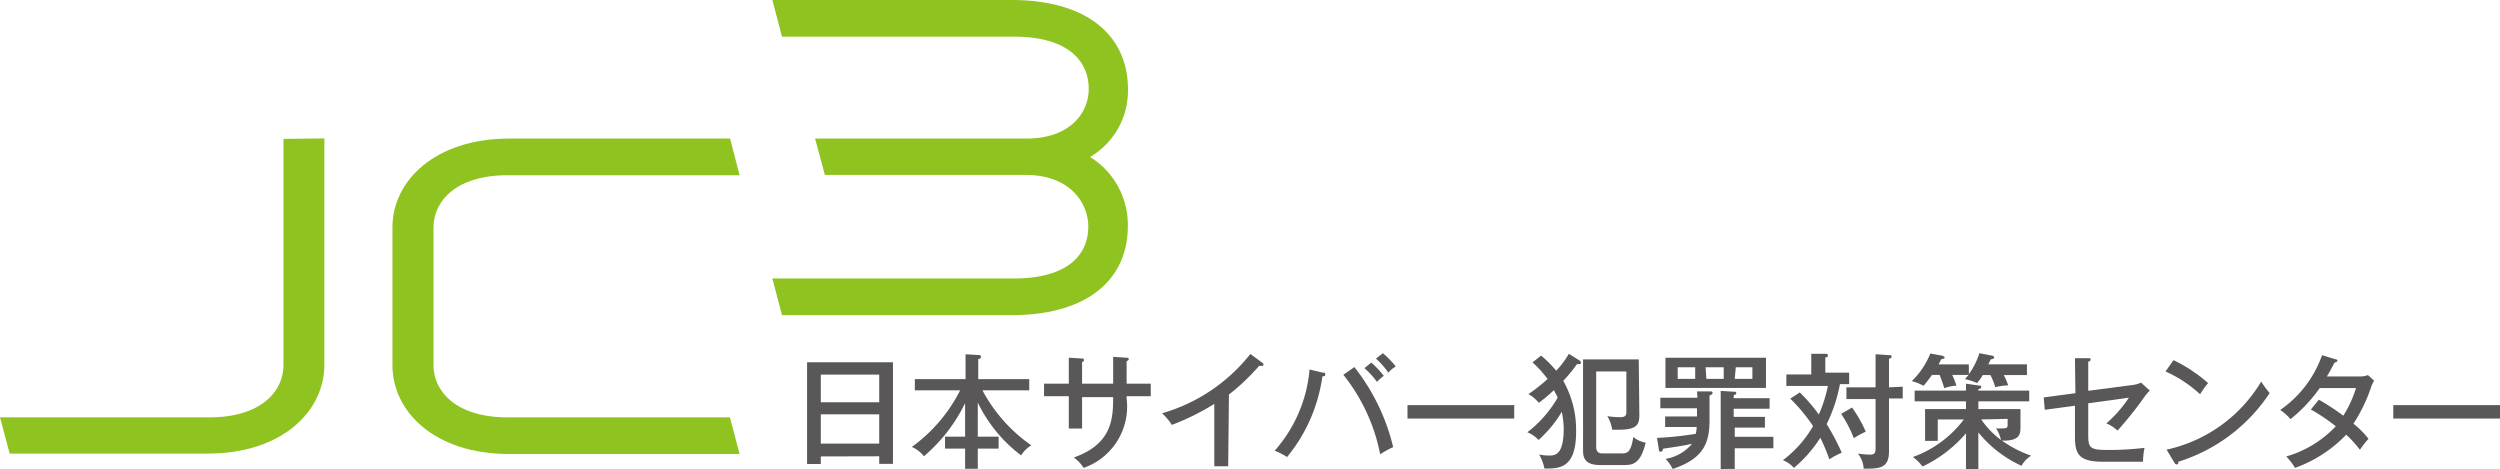 <svg xmlns="http://www.w3.org/2000/svg" viewBox="0 0 165.63 31.1"><defs><style>.cls-1{fill:#595757;}.cls-2{fill:#8fc31f;}</style></defs><g id="レイヤー_2" data-name="レイヤー 2"><g id="レイヤー_2-2" data-name="レイヤー 2"><path class="cls-1" d="M54.38,30.24v.5h-.91V24h5.69v6.73h-.91v-.5Zm3.87-3.59V24.82H54.38v1.83Zm0,2.74V27.45H54.38v1.94Z"/><path class="cls-1" d="M64.78,28.93h1.38v.79H64.78v1.34h-.84V29.72H62.61v-.79h1.33V26.71a10.87,10.87,0,0,1-2.73,3.52,2,2,0,0,0-.8-.62,10.38,10.38,0,0,0,3.2-3.75h-3v-.74h3.36V23.47l.81.05c.1,0,.21,0,.21.12s-.07.11-.18.16v1.32h3.38v.74H65.09a10.33,10.33,0,0,0,3.23,3.64,2.14,2.14,0,0,0-.67.67,9.64,9.64,0,0,1-2.87-3.5Z"/><path class="cls-1" d="M73.75,23.64l.89.06c.06,0,.14,0,.14.09s-.1.12-.14.14v1.49h1.6v.83h-1.6v.15A4.3,4.3,0,0,1,71.79,31a2.39,2.39,0,0,0-.65-.69c2.6-.91,2.6-2.68,2.61-4H71.69v2.08h-.88V26.25H69.17v-.83h1.64V23.7l.84.05c.11,0,.16,0,.16.1s0,.09-.12.13v1.44h2.06Z"/><path class="cls-1" d="M81.37,30.89h-.92V26.76a16.25,16.25,0,0,1-2.81,1.39,4.08,4.08,0,0,0-.65-.77,11.5,11.5,0,0,0,5.85-3.93l.8.59a.15.15,0,0,1,.07.13c0,.06-.07.07-.13.07l-.16,0a14.47,14.47,0,0,1-2,1.9Z"/><path class="cls-1" d="M87.64,24.69c.11,0,.16,0,.16.11s0,.1-.19.14a10.71,10.71,0,0,1-2.34,5.34,4.55,4.55,0,0,0-.82-.42,9.31,9.31,0,0,0,2.31-5.38Zm2.09-.37a13.68,13.68,0,0,1,2.57,5.3,6.06,6.06,0,0,0-.86.48A12.14,12.14,0,0,0,89,24.83Zm1.12-.3a6.52,6.52,0,0,1,.83.88,3.31,3.31,0,0,0-.45.4,6,6,0,0,0-.83-.91Zm.77-.62a6.06,6.06,0,0,1,.85.88,1.94,1.94,0,0,0-.49.41,5.21,5.21,0,0,0-.82-.93Z"/><path class="cls-1" d="M100.32,26.84v.89H93.25v-.89Z"/><path class="cls-1" d="M102.1,23.56a7.28,7.28,0,0,1,1,1,5.75,5.75,0,0,0,.84-1.12l.72.45a.19.19,0,0,1,.08.15c0,.1-.15.09-.26.08a9.22,9.22,0,0,1-.91,1.11,6.63,6.63,0,0,1,.85,3.39c0,2.43-1.13,2.43-2.1,2.42a3,3,0,0,0-.35-.93,3.06,3.06,0,0,0,.63.07c.41,0,1,0,1-1.8a6.08,6.08,0,0,0-.13-1.1,7.74,7.74,0,0,1-1.54,1.87,2,2,0,0,0-.74-.51,7.82,7.82,0,0,0,2-2.28c0-.1-.09-.2-.24-.51a11.83,11.83,0,0,1-1,.84,2.32,2.32,0,0,0-.69-.58,10.78,10.78,0,0,0,1.27-1,7.08,7.08,0,0,0-1-1.1Zm6.51,3.91c0,.63-.11,1-1.37,1l-.43,0a2.46,2.46,0,0,0-.32-.9,5.67,5.67,0,0,0,.82.07c.38,0,.44-.11.44-.36V24.61h-2v4.91c0,.23,0,.52.42.52h1.28c.36,0,.6-.06.76-1.09a1.78,1.78,0,0,0,.82.38c-.33,1.34-.8,1.48-1.4,1.48H106c-1.08,0-1.12-.59-1.12-1v-6h3.69Z"/><path class="cls-1" d="M112.43,25.93l.82,0c.13,0,.21,0,.21.1s-.07.11-.2.17v1.61c0,1.45-.31,2.55-2.44,3.26a2.93,2.93,0,0,0-.47-.67,2.87,2.87,0,0,0,1.75-1c-.67.16-1.64.28-1.92.33,0,.1-.07.2-.15.2a.11.11,0,0,1-.12-.1l-.13-.82a21.24,21.24,0,0,0,2.57-.27,2.77,2.77,0,0,0,.06-.45h-2.09v-.7h2.11v-.54H110v-.7h2.46ZM117,23.7v2h-6.66v-2Zm-4.69.63h-1.16v.77h1.16Zm.74.77h1.15v-.77H113Zm3.88,2.52v.71h-2v.61h2.56v.76h-2.56v1.37H114V25.9l.85.05c.11,0,.18,0,.18.09s-.05.09-.17.15v.19h2.38v.7h-2.38v.54Zm-2-2.52h1.17v-.77H115Z"/><path class="cls-1" d="M119.24,26a11.35,11.35,0,0,1,1.26,1.46,8.88,8.88,0,0,0,.6-1.89h-2.75v-.76H120V23.44l.93,0c.08,0,.17,0,.17.11s-.08.11-.17.14v1h1.58v.76h-.61a10.29,10.29,0,0,1-.88,2.65,15.41,15.41,0,0,1,1,1.89,5.27,5.27,0,0,0-.82.44A13.34,13.34,0,0,0,120.6,29a8.68,8.68,0,0,1-1.75,2,1.86,1.86,0,0,0-.73-.51,7.53,7.53,0,0,0,2-2.26,11.59,11.59,0,0,0-1.51-1.82ZM122.7,27a8.3,8.3,0,0,1,.91,1.6,5.89,5.89,0,0,0-.79.43,8.37,8.37,0,0,0-.84-1.61Zm3.36-1.38v.78h-.91V29.9c0,1.15-.65,1.15-1.68,1.15a1.76,1.76,0,0,0-.38-1,5.91,5.91,0,0,0,.79.07c.38,0,.38-.16.38-.55V26.44h-1.93v-.78h1.93V23.47l.89.06c.11,0,.17,0,.17.1s-.07.1-.17.14v1.89Z"/><path class="cls-1" d="M131.36,24.85a2.72,2.72,0,0,1-.38.53,3.58,3.58,0,0,0-.8-.26l.24-.28h-1.08a5.83,5.83,0,0,1,.28.71,2.67,2.67,0,0,0-.81.17,7.58,7.58,0,0,0-.31-.88H128c-.24.33-.4.53-.56.72a3.39,3.39,0,0,0-.78-.31,5.36,5.36,0,0,0,1.23-1.83l.81.15s.14.06.14.12-.11.09-.23.11l-.17.34h2v.65a4.91,4.91,0,0,0,.7-1.39l.83.16c.08,0,.15.08.15.14s-.16.1-.23.11l-.16.33h2.56v.71h-1.53a6.14,6.14,0,0,1,.29.68,4.51,4.51,0,0,0-.86.12,4.44,4.44,0,0,0-.32-.8Zm-.29,6.24h-.82V28.71a8.73,8.73,0,0,1-2.88,2.2,2.74,2.74,0,0,0-.64-.63,7.34,7.34,0,0,0,3.38-2.49h-1.73v1.42h-.84V27.1h2.71v-.51h-3.4v-.71h3.4v-.46l.84.12c.1,0,.17,0,.17.1s-.1.12-.19.14v.1h3.37v.71h-3.37v.51h2.79v1.23c0,.42-.05.9-1.23.86a7.65,7.65,0,0,0,1.94,1,1.78,1.78,0,0,0-.64.67,7.91,7.91,0,0,1-2.86-2.21Zm.19-3.3a5.81,5.81,0,0,0,1.31,1.36,2.19,2.19,0,0,0-.33-.77,3.68,3.68,0,0,0,.45,0c.28,0,.32-.06.32-.24v-.39Z"/><path class="cls-1" d="M137.47,23.73l.88,0c.08,0,.16,0,.16.09s-.1.13-.16.14v1.93l2.91-.38a1.84,1.84,0,0,0,.59-.16l.58.53a2.58,2.58,0,0,0-.36.42,25.33,25.33,0,0,1-1.78,2.23,2.43,2.43,0,0,0-.74-.48,8.22,8.22,0,0,0,1.49-1.7l-2.69.37v2.09c0,.83.1,1,1.21,1a19.06,19.06,0,0,0,2.52-.14,4.79,4.79,0,0,0-.1.92l-2.66,0c-1.58,0-1.85-.5-1.85-1.65V26.88l-2,.27-.07-.82,2.1-.28Z"/><path class="cls-1" d="M144,23.86a10,10,0,0,1,2.29,1.52,6.29,6.29,0,0,0-.53.74,8.44,8.44,0,0,0-2.29-1.51Zm-.46,5.93a9.72,9.72,0,0,0,6.27-4.51,6.25,6.25,0,0,0,.56.76,11.26,11.26,0,0,1-6.05,4.55c0,.09,0,.18-.12.18a.17.17,0,0,1-.13-.1Z"/><path class="cls-1" d="M153.63,26.48a16.42,16.42,0,0,1,1.62,1.06,7.6,7.6,0,0,0,.84-1.83h-2.4a10.13,10.13,0,0,1-1.94,2.06,3.57,3.57,0,0,0-.68-.61,7.36,7.36,0,0,0,2.77-3.63l.88.27c.09,0,.14.05.14.11s-.15.11-.19.11c-.16.3-.33.63-.51.92h2.17a1.34,1.34,0,0,0,.55-.09l.41.37a3.58,3.58,0,0,0-.17.34,10.57,10.57,0,0,1-1.2,2.51,6.2,6.2,0,0,1,1,1,6.08,6.08,0,0,0-.57.73,7.27,7.27,0,0,0-.91-1A8.82,8.82,0,0,1,152.05,31a4.34,4.34,0,0,0-.58-.76,7.23,7.23,0,0,0,3.28-2,12.72,12.72,0,0,0-1.65-1.11Z"/><path class="cls-1" d="M165.63,26.84v.89h-7.07v-.89Z"/><path class="cls-2" d="M54,9.18h14c2.9,0,4.13-1.71,4.13-3.28,0-2-1.55-3.47-4.93-3.47H51.81L51.17,0H67c5.24,0,7.73,2.53,7.73,5.9a5.09,5.09,0,0,1-2.51,4.5A5.28,5.28,0,0,1,74.72,15c0,3.37-2.49,5.88-7.73,5.88H51.81l-.64-2.43h16c3.38,0,4.93-1.42,4.93-3.45,0-1.58-1.25-3.41-4.12-3.41H54.65Z"/><path class="cls-2" d="M26,24.2c0,3.07,2.79,5.88,7.74,5.88H49l-.64-2.43H33.61c-3.39,0-4.89-1.72-4.89-3.45V15.06c0-1.73,1.5-3.45,4.89-3.45H49l-.63-2.43H33.75C28.8,9.18,26,12,26,15.06Z"/><path class="cls-2" d="M21.49,9.17v15c0,3.07-2.79,5.88-7.74,5.88H.64L0,27.65H13.89c3.39,0,4.89-1.72,4.89-3.45v-15Z"/></g></g></svg>